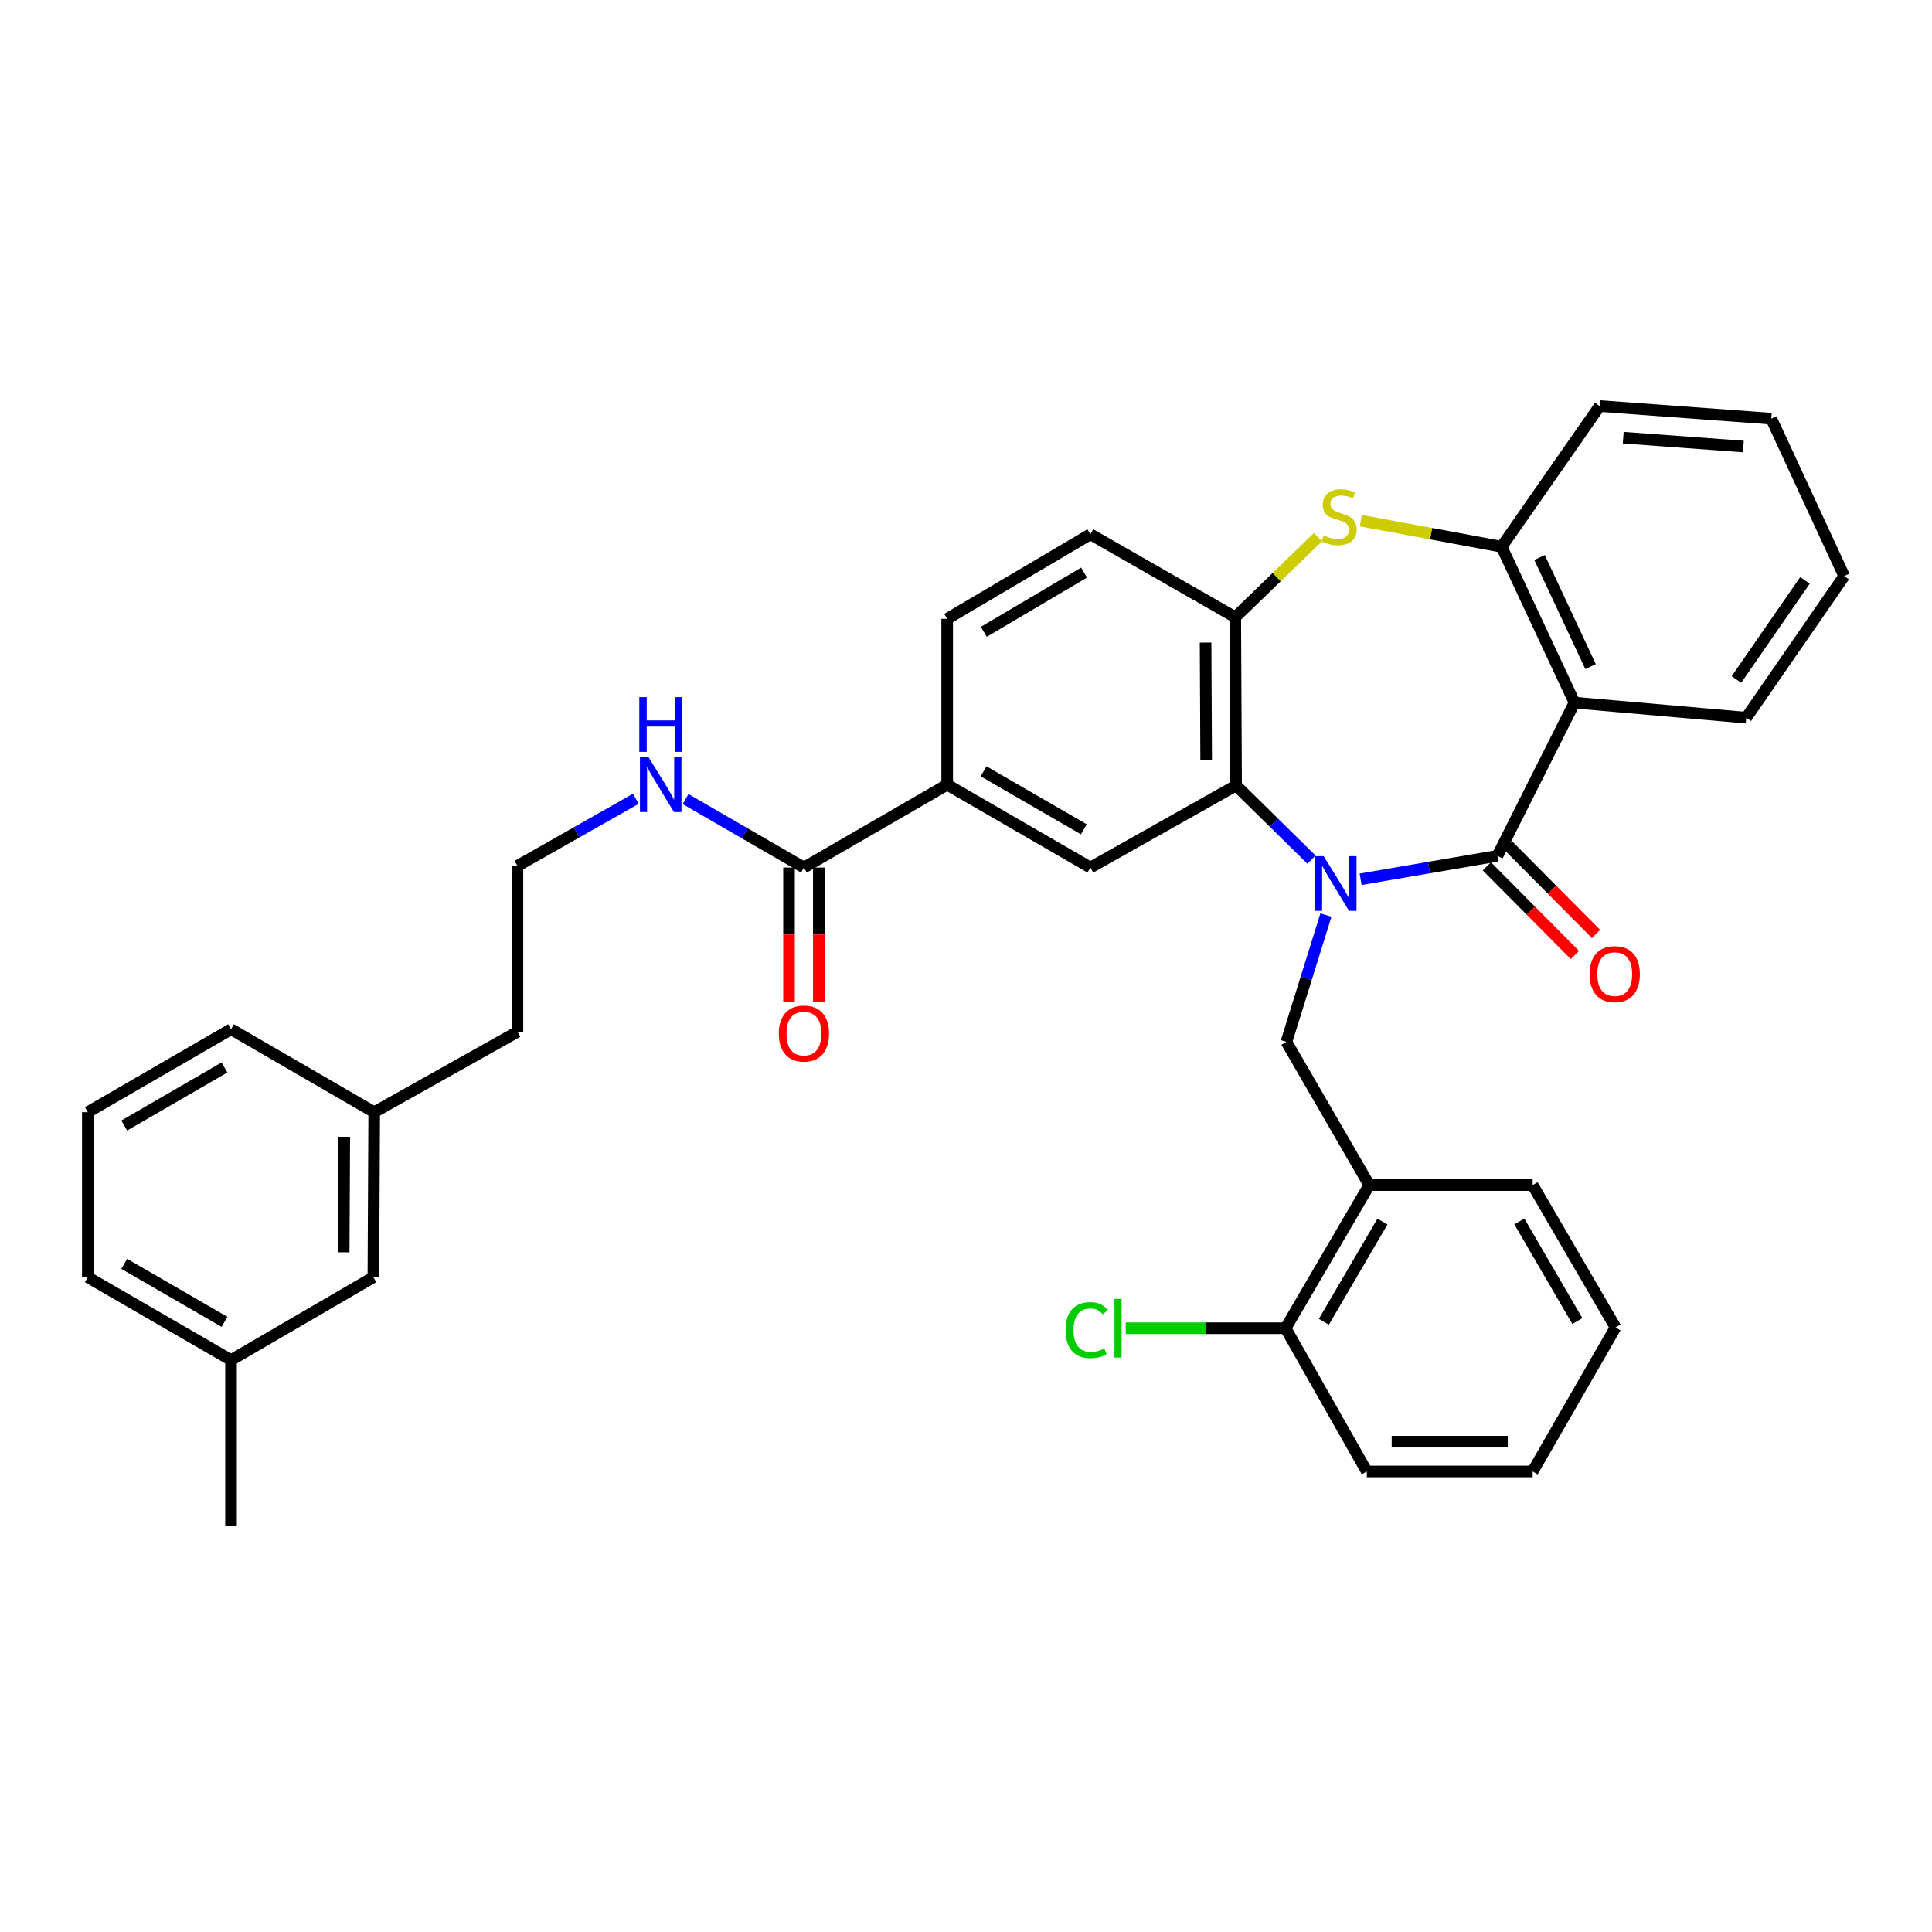 <?xml version='1.0' encoding='iso-8859-1'?>
<svg version='1.1' baseProfile='full'
              xmlns='http://www.w3.org/2000/svg'
                      xmlns:rdkit='http://www.rdkit.org/xml'
                      xmlns:xlink='http://www.w3.org/1999/xlink'
                  xml:space='preserve'
width='1000px' height='1000px' viewBox='0 0 1000 1000'>
<!-- END OF HEADER -->
<rect style='opacity:1.0;fill:#FFFFFF;stroke:none' width='1000' height='1000' x='0' y='0'> </rect>
<path class='bond-0' d='M 704.253,455.114 L 739.661,449.05' style='fill:none;fill-rule:evenodd;stroke:#0000FF;stroke-width:6px;stroke-linecap:butt;stroke-linejoin:miter;stroke-opacity:1' />
<path class='bond-0' d='M 739.661,449.05 L 775.069,442.986' style='fill:none;fill-rule:evenodd;stroke:#000000;stroke-width:6px;stroke-linecap:butt;stroke-linejoin:miter;stroke-opacity:1' />
<path class='bond-1' d='M 678.841,444.969 L 659.321,425.764' style='fill:none;fill-rule:evenodd;stroke:#0000FF;stroke-width:6px;stroke-linecap:butt;stroke-linejoin:miter;stroke-opacity:1' />
<path class='bond-1' d='M 659.321,425.764 L 639.801,406.559' style='fill:none;fill-rule:evenodd;stroke:#000000;stroke-width:6px;stroke-linecap:butt;stroke-linejoin:miter;stroke-opacity:1' />
<path class='bond-4' d='M 686.306,473.622 L 676.073,506.443' style='fill:none;fill-rule:evenodd;stroke:#0000FF;stroke-width:6px;stroke-linecap:butt;stroke-linejoin:miter;stroke-opacity:1' />
<path class='bond-4' d='M 676.073,506.443 L 665.84,539.264' style='fill:none;fill-rule:evenodd;stroke:#000000;stroke-width:6px;stroke-linecap:butt;stroke-linejoin:miter;stroke-opacity:1' />
<path class='bond-2' d='M 775.069,442.986 L 814.958,363.678' style='fill:none;fill-rule:evenodd;stroke:#000000;stroke-width:6px;stroke-linecap:butt;stroke-linejoin:miter;stroke-opacity:1' />
<path class='bond-11' d='M 769.596,448.421 L 792.377,471.36' style='fill:none;fill-rule:evenodd;stroke:#000000;stroke-width:6px;stroke-linecap:butt;stroke-linejoin:miter;stroke-opacity:1' />
<path class='bond-11' d='M 792.377,471.36 L 815.158,494.299' style='fill:none;fill-rule:evenodd;stroke:#FF0000;stroke-width:6px;stroke-linecap:butt;stroke-linejoin:miter;stroke-opacity:1' />
<path class='bond-11' d='M 780.542,437.55 L 803.324,460.489' style='fill:none;fill-rule:evenodd;stroke:#000000;stroke-width:6px;stroke-linecap:butt;stroke-linejoin:miter;stroke-opacity:1' />
<path class='bond-11' d='M 803.324,460.489 L 826.105,483.428' style='fill:none;fill-rule:evenodd;stroke:#FF0000;stroke-width:6px;stroke-linecap:butt;stroke-linejoin:miter;stroke-opacity:1' />
<path class='bond-5' d='M 639.801,406.559 L 639.373,319.461' style='fill:none;fill-rule:evenodd;stroke:#000000;stroke-width:6px;stroke-linecap:butt;stroke-linejoin:miter;stroke-opacity:1' />
<path class='bond-5' d='M 624.31,393.57 L 624.01,332.601' style='fill:none;fill-rule:evenodd;stroke:#000000;stroke-width:6px;stroke-linecap:butt;stroke-linejoin:miter;stroke-opacity:1' />
<path class='bond-7' d='M 639.801,406.559 L 564.385,449.045' style='fill:none;fill-rule:evenodd;stroke:#000000;stroke-width:6px;stroke-linecap:butt;stroke-linejoin:miter;stroke-opacity:1' />
<path class='bond-6' d='M 814.958,363.678 L 777.229,283' style='fill:none;fill-rule:evenodd;stroke:#000000;stroke-width:6px;stroke-linecap:butt;stroke-linejoin:miter;stroke-opacity:1' />
<path class='bond-6' d='M 823.274,345.041 L 796.863,288.566' style='fill:none;fill-rule:evenodd;stroke:#000000;stroke-width:6px;stroke-linecap:butt;stroke-linejoin:miter;stroke-opacity:1' />
<path class='bond-18' d='M 814.958,363.678 L 903.865,371.478' style='fill:none;fill-rule:evenodd;stroke:#000000;stroke-width:6px;stroke-linecap:butt;stroke-linejoin:miter;stroke-opacity:1' />
<path class='bond-3' d='M 682.179,278.006 L 660.776,298.733' style='fill:none;fill-rule:evenodd;stroke:#CCCC00;stroke-width:6px;stroke-linecap:butt;stroke-linejoin:miter;stroke-opacity:1' />
<path class='bond-3' d='M 660.776,298.733 L 639.373,319.461' style='fill:none;fill-rule:evenodd;stroke:#000000;stroke-width:6px;stroke-linecap:butt;stroke-linejoin:miter;stroke-opacity:1' />
<path class='bond-35' d='M 704.349,269.481 L 740.789,276.24' style='fill:none;fill-rule:evenodd;stroke:#CCCC00;stroke-width:6px;stroke-linecap:butt;stroke-linejoin:miter;stroke-opacity:1' />
<path class='bond-35' d='M 740.789,276.24 L 777.229,283' style='fill:none;fill-rule:evenodd;stroke:#000000;stroke-width:6px;stroke-linecap:butt;stroke-linejoin:miter;stroke-opacity:1' />
<path class='bond-8' d='M 665.84,539.264 L 708.738,613.394' style='fill:none;fill-rule:evenodd;stroke:#000000;stroke-width:6px;stroke-linecap:butt;stroke-linejoin:miter;stroke-opacity:1' />
<path class='bond-13' d='M 639.373,319.461 L 564.385,276.52' style='fill:none;fill-rule:evenodd;stroke:#000000;stroke-width:6px;stroke-linecap:butt;stroke-linejoin:miter;stroke-opacity:1' />
<path class='bond-23' d='M 777.229,283 L 827.986,210.18' style='fill:none;fill-rule:evenodd;stroke:#000000;stroke-width:6px;stroke-linecap:butt;stroke-linejoin:miter;stroke-opacity:1' />
<path class='bond-10' d='M 564.385,449.045 L 490.255,406.148' style='fill:none;fill-rule:evenodd;stroke:#000000;stroke-width:6px;stroke-linecap:butt;stroke-linejoin:miter;stroke-opacity:1' />
<path class='bond-10' d='M 560.993,429.258 L 509.102,399.229' style='fill:none;fill-rule:evenodd;stroke:#000000;stroke-width:6px;stroke-linecap:butt;stroke-linejoin:miter;stroke-opacity:1' />
<path class='bond-12' d='M 708.738,613.394 L 665.412,687.49' style='fill:none;fill-rule:evenodd;stroke:#000000;stroke-width:6px;stroke-linecap:butt;stroke-linejoin:miter;stroke-opacity:1' />
<path class='bond-12' d='M 715.557,632.296 L 685.229,684.164' style='fill:none;fill-rule:evenodd;stroke:#000000;stroke-width:6px;stroke-linecap:butt;stroke-linejoin:miter;stroke-opacity:1' />
<path class='bond-24' d='M 708.738,613.394 L 793.299,613.394' style='fill:none;fill-rule:evenodd;stroke:#000000;stroke-width:6px;stroke-linecap:butt;stroke-linejoin:miter;stroke-opacity:1' />
<path class='bond-9' d='M 416.107,449.045 L 490.255,406.148' style='fill:none;fill-rule:evenodd;stroke:#000000;stroke-width:6px;stroke-linecap:butt;stroke-linejoin:miter;stroke-opacity:1' />
<path class='bond-14' d='M 408.393,449.045 L 408.393,483.732' style='fill:none;fill-rule:evenodd;stroke:#000000;stroke-width:6px;stroke-linecap:butt;stroke-linejoin:miter;stroke-opacity:1' />
<path class='bond-14' d='M 408.393,483.732 L 408.393,518.418' style='fill:none;fill-rule:evenodd;stroke:#FF0000;stroke-width:6px;stroke-linecap:butt;stroke-linejoin:miter;stroke-opacity:1' />
<path class='bond-14' d='M 423.821,449.045 L 423.821,483.732' style='fill:none;fill-rule:evenodd;stroke:#000000;stroke-width:6px;stroke-linecap:butt;stroke-linejoin:miter;stroke-opacity:1' />
<path class='bond-14' d='M 423.821,483.732 L 423.821,518.418' style='fill:none;fill-rule:evenodd;stroke:#FF0000;stroke-width:6px;stroke-linecap:butt;stroke-linejoin:miter;stroke-opacity:1' />
<path class='bond-16' d='M 416.107,449.045 L 385.482,431.324' style='fill:none;fill-rule:evenodd;stroke:#000000;stroke-width:6px;stroke-linecap:butt;stroke-linejoin:miter;stroke-opacity:1' />
<path class='bond-16' d='M 385.482,431.324 L 354.858,413.602' style='fill:none;fill-rule:evenodd;stroke:#0000FF;stroke-width:6px;stroke-linecap:butt;stroke-linejoin:miter;stroke-opacity:1' />
<path class='bond-15' d='M 490.255,406.148 L 490.255,320.309' style='fill:none;fill-rule:evenodd;stroke:#000000;stroke-width:6px;stroke-linecap:butt;stroke-linejoin:miter;stroke-opacity:1' />
<path class='bond-17' d='M 665.412,687.49 L 624.051,687.49' style='fill:none;fill-rule:evenodd;stroke:#000000;stroke-width:6px;stroke-linecap:butt;stroke-linejoin:miter;stroke-opacity:1' />
<path class='bond-17' d='M 624.051,687.49 L 582.69,687.49' style='fill:none;fill-rule:evenodd;stroke:#00CC00;stroke-width:6px;stroke-linecap:butt;stroke-linejoin:miter;stroke-opacity:1' />
<path class='bond-27' d='M 665.412,687.49 L 707.461,761.638' style='fill:none;fill-rule:evenodd;stroke:#000000;stroke-width:6px;stroke-linecap:butt;stroke-linejoin:miter;stroke-opacity:1' />
<path class='bond-36' d='M 564.385,276.52 L 490.255,320.309' style='fill:none;fill-rule:evenodd;stroke:#000000;stroke-width:6px;stroke-linecap:butt;stroke-linejoin:miter;stroke-opacity:1' />
<path class='bond-36' d='M 561.112,296.372 L 509.221,327.024' style='fill:none;fill-rule:evenodd;stroke:#000000;stroke-width:6px;stroke-linecap:butt;stroke-linejoin:miter;stroke-opacity:1' />
<path class='bond-22' d='M 329.106,413.447 L 298.467,430.822' style='fill:none;fill-rule:evenodd;stroke:#0000FF;stroke-width:6px;stroke-linecap:butt;stroke-linejoin:miter;stroke-opacity:1' />
<path class='bond-22' d='M 298.467,430.822 L 267.829,448.197' style='fill:none;fill-rule:evenodd;stroke:#000000;stroke-width:6px;stroke-linecap:butt;stroke-linejoin:miter;stroke-opacity:1' />
<path class='bond-31' d='M 903.865,371.478 L 954.545,298.179' style='fill:none;fill-rule:evenodd;stroke:#000000;stroke-width:6px;stroke-linecap:butt;stroke-linejoin:miter;stroke-opacity:1' />
<path class='bond-31' d='M 898.777,351.709 L 934.254,300.4' style='fill:none;fill-rule:evenodd;stroke:#000000;stroke-width:6px;stroke-linecap:butt;stroke-linejoin:miter;stroke-opacity:1' />
<path class='bond-19' d='M 193.261,661.083 L 193.69,575.665' style='fill:none;fill-rule:evenodd;stroke:#000000;stroke-width:6px;stroke-linecap:butt;stroke-linejoin:miter;stroke-opacity:1' />
<path class='bond-19' d='M 177.898,648.193 L 178.198,588.4' style='fill:none;fill-rule:evenodd;stroke:#000000;stroke-width:6px;stroke-linecap:butt;stroke-linejoin:miter;stroke-opacity:1' />
<path class='bond-21' d='M 193.261,661.083 L 119.585,703.981' style='fill:none;fill-rule:evenodd;stroke:#000000;stroke-width:6px;stroke-linecap:butt;stroke-linejoin:miter;stroke-opacity:1' />
<path class='bond-20' d='M 193.69,575.665 L 267.829,534.053' style='fill:none;fill-rule:evenodd;stroke:#000000;stroke-width:6px;stroke-linecap:butt;stroke-linejoin:miter;stroke-opacity:1' />
<path class='bond-29' d='M 193.69,575.665 L 119.585,532.724' style='fill:none;fill-rule:evenodd;stroke:#000000;stroke-width:6px;stroke-linecap:butt;stroke-linejoin:miter;stroke-opacity:1' />
<path class='bond-30' d='M 119.585,703.981 L 119.585,789.82' style='fill:none;fill-rule:evenodd;stroke:#000000;stroke-width:6px;stroke-linecap:butt;stroke-linejoin:miter;stroke-opacity:1' />
<path class='bond-39' d='M 119.585,703.981 L 45.455,661.083' style='fill:none;fill-rule:evenodd;stroke:#000000;stroke-width:6px;stroke-linecap:butt;stroke-linejoin:miter;stroke-opacity:1' />
<path class='bond-39' d='M 116.193,684.193 L 64.301,654.165' style='fill:none;fill-rule:evenodd;stroke:#000000;stroke-width:6px;stroke-linecap:butt;stroke-linejoin:miter;stroke-opacity:1' />
<path class='bond-26' d='M 267.829,448.197 L 267.829,534.053' style='fill:none;fill-rule:evenodd;stroke:#000000;stroke-width:6px;stroke-linecap:butt;stroke-linejoin:miter;stroke-opacity:1' />
<path class='bond-38' d='M 827.986,210.18 L 916.816,216.703' style='fill:none;fill-rule:evenodd;stroke:#000000;stroke-width:6px;stroke-linecap:butt;stroke-linejoin:miter;stroke-opacity:1' />
<path class='bond-38' d='M 840.181,226.545 L 902.362,231.111' style='fill:none;fill-rule:evenodd;stroke:#000000;stroke-width:6px;stroke-linecap:butt;stroke-linejoin:miter;stroke-opacity:1' />
<path class='bond-32' d='M 793.299,613.394 L 836.197,687.079' style='fill:none;fill-rule:evenodd;stroke:#000000;stroke-width:6px;stroke-linecap:butt;stroke-linejoin:miter;stroke-opacity:1' />
<path class='bond-32' d='M 786.401,632.209 L 816.43,683.788' style='fill:none;fill-rule:evenodd;stroke:#000000;stroke-width:6px;stroke-linecap:butt;stroke-linejoin:miter;stroke-opacity:1' />
<path class='bond-25' d='M 45.455,575.665 L 119.585,532.724' style='fill:none;fill-rule:evenodd;stroke:#000000;stroke-width:6px;stroke-linecap:butt;stroke-linejoin:miter;stroke-opacity:1' />
<path class='bond-25' d='M 64.307,582.573 L 116.198,552.515' style='fill:none;fill-rule:evenodd;stroke:#000000;stroke-width:6px;stroke-linecap:butt;stroke-linejoin:miter;stroke-opacity:1' />
<path class='bond-28' d='M 45.455,575.665 L 45.455,661.083' style='fill:none;fill-rule:evenodd;stroke:#000000;stroke-width:6px;stroke-linecap:butt;stroke-linejoin:miter;stroke-opacity:1' />
<path class='bond-37' d='M 707.461,761.638 L 793.299,761.638' style='fill:none;fill-rule:evenodd;stroke:#000000;stroke-width:6px;stroke-linecap:butt;stroke-linejoin:miter;stroke-opacity:1' />
<path class='bond-37' d='M 720.337,746.21 L 780.424,746.21' style='fill:none;fill-rule:evenodd;stroke:#000000;stroke-width:6px;stroke-linecap:butt;stroke-linejoin:miter;stroke-opacity:1' />
<path class='bond-33' d='M 954.545,298.179 L 916.816,216.703' style='fill:none;fill-rule:evenodd;stroke:#000000;stroke-width:6px;stroke-linecap:butt;stroke-linejoin:miter;stroke-opacity:1' />
<path class='bond-34' d='M 836.197,687.079 L 793.299,761.638' style='fill:none;fill-rule:evenodd;stroke:#000000;stroke-width:6px;stroke-linecap:butt;stroke-linejoin:miter;stroke-opacity:1' />
<path  class='atom-0' d='M 685.13 443.156
L 694.41 458.156
Q 695.33 459.636, 696.81 462.316
Q 698.29 464.996, 698.37 465.156
L 698.37 443.156
L 702.13 443.156
L 702.13 471.476
L 698.25 471.476
L 688.29 455.076
Q 687.13 453.156, 685.89 450.956
Q 684.69 448.756, 684.33 448.076
L 684.33 471.476
L 680.65 471.476
L 680.65 443.156
L 685.13 443.156
' fill='#0000FF'/>
<path  class='atom-4' d='M 685.13 277.12
Q 685.45 277.24, 686.77 277.8
Q 688.09 278.36, 689.53 278.72
Q 691.01 279.04, 692.45 279.04
Q 695.13 279.04, 696.69 277.76
Q 698.25 276.44, 698.25 274.16
Q 698.25 272.6, 697.45 271.64
Q 696.69 270.68, 695.49 270.16
Q 694.29 269.64, 692.29 269.04
Q 689.77 268.28, 688.25 267.56
Q 686.77 266.84, 685.69 265.32
Q 684.65 263.8, 684.65 261.24
Q 684.65 257.68, 687.05 255.48
Q 689.49 253.28, 694.29 253.28
Q 697.57 253.28, 701.29 254.84
L 700.37 257.92
Q 696.97 256.52, 694.41 256.52
Q 691.65 256.52, 690.13 257.68
Q 688.61 258.8, 688.65 260.76
Q 688.65 262.28, 689.41 263.2
Q 690.21 264.12, 691.33 264.64
Q 692.49 265.16, 694.41 265.76
Q 696.97 266.56, 698.49 267.36
Q 700.01 268.16, 701.09 269.8
Q 702.21 271.4, 702.21 274.16
Q 702.21 278.08, 699.57 280.2
Q 696.97 282.28, 692.61 282.28
Q 690.09 282.28, 688.17 281.72
Q 686.29 281.2, 684.05 280.28
L 685.13 277.12
' fill='#CCCC00'/>
<path  class='atom-12' d='M 822.786 504.203
Q 822.786 497.403, 826.146 493.603
Q 829.506 489.803, 835.786 489.803
Q 842.066 489.803, 845.426 493.603
Q 848.786 497.403, 848.786 504.203
Q 848.786 511.083, 845.386 515.003
Q 841.986 518.883, 835.786 518.883
Q 829.546 518.883, 826.146 515.003
Q 822.786 511.123, 822.786 504.203
M 835.786 515.683
Q 840.106 515.683, 842.426 512.803
Q 844.786 509.883, 844.786 504.203
Q 844.786 498.643, 842.426 495.843
Q 840.106 493.003, 835.786 493.003
Q 831.466 493.003, 829.106 495.803
Q 826.786 498.603, 826.786 504.203
Q 826.786 509.923, 829.106 512.803
Q 831.466 515.683, 835.786 515.683
' fill='#FF0000'/>
<path  class='atom-15' d='M 403.107 534.964
Q 403.107 528.164, 406.467 524.364
Q 409.827 520.564, 416.107 520.564
Q 422.387 520.564, 425.747 524.364
Q 429.107 528.164, 429.107 534.964
Q 429.107 541.844, 425.707 545.764
Q 422.307 549.644, 416.107 549.644
Q 409.867 549.644, 406.467 545.764
Q 403.107 541.884, 403.107 534.964
M 416.107 546.444
Q 420.427 546.444, 422.747 543.564
Q 425.107 540.644, 425.107 534.964
Q 425.107 529.404, 422.747 526.604
Q 420.427 523.764, 416.107 523.764
Q 411.787 523.764, 409.427 526.564
Q 407.107 529.364, 407.107 534.964
Q 407.107 540.684, 409.427 543.564
Q 411.787 546.444, 416.107 546.444
' fill='#FF0000'/>
<path  class='atom-17' d='M 335.717 391.988
L 344.997 406.988
Q 345.917 408.468, 347.397 411.148
Q 348.877 413.828, 348.957 413.988
L 348.957 391.988
L 352.717 391.988
L 352.717 420.308
L 348.837 420.308
L 338.877 403.908
Q 337.717 401.988, 336.477 399.788
Q 335.277 397.588, 334.917 396.908
L 334.917 420.308
L 331.237 420.308
L 331.237 391.988
L 335.717 391.988
' fill='#0000FF'/>
<path  class='atom-17' d='M 330.897 360.836
L 334.737 360.836
L 334.737 372.876
L 349.217 372.876
L 349.217 360.836
L 353.057 360.836
L 353.057 389.156
L 349.217 389.156
L 349.217 376.076
L 334.737 376.076
L 334.737 389.156
L 330.897 389.156
L 330.897 360.836
' fill='#0000FF'/>
<path  class='atom-18' d='M 551.562 688.47
Q 551.562 681.43, 554.842 677.75
Q 558.162 674.03, 564.442 674.03
Q 570.282 674.03, 573.402 678.15
L 570.762 680.31
Q 568.482 677.31, 564.442 677.31
Q 560.162 677.31, 557.882 680.19
Q 555.642 683.03, 555.642 688.47
Q 555.642 694.07, 557.962 696.95
Q 560.322 699.83, 564.882 699.83
Q 568.002 699.83, 571.642 697.95
L 572.762 700.95
Q 571.282 701.91, 569.042 702.47
Q 566.802 703.03, 564.322 703.03
Q 558.162 703.03, 554.842 699.27
Q 551.562 695.51, 551.562 688.47
' fill='#00CC00'/>
<path  class='atom-18' d='M 576.842 672.31
L 580.522 672.31
L 580.522 702.67
L 576.842 702.67
L 576.842 672.31
' fill='#00CC00'/>
</svg>
